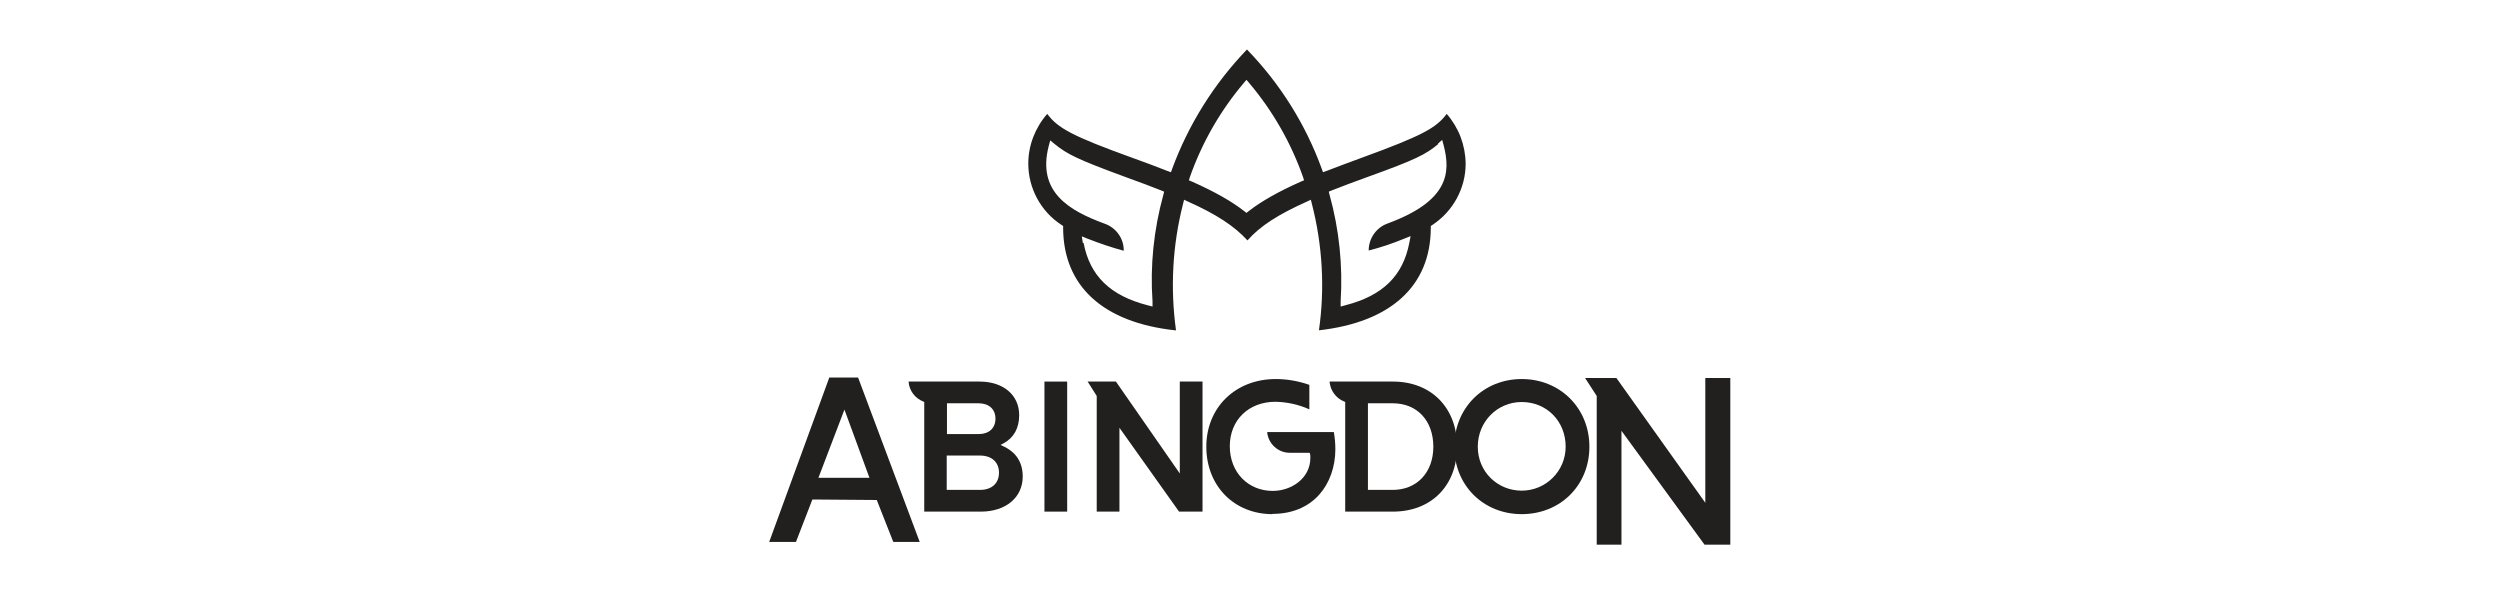 <svg viewBox="0 0 99 24" height="24" width="99" xmlns="http://www.w3.org/2000/svg" id="Layer_2">
  <defs>
    <style>
      .cls-1 {
        fill: #221f1f;
      }
    </style>
  </defs>
  <path d="M50.39,20.36c-1.52,0-2.62-1.12-2.62-2.67s1.15-2.68,2.75-2.68c.45,0,.9.08,1.33.23v.97c-.42-.19-.88-.29-1.34-.3-1.06,0-1.81.72-1.81,1.76s.73,1.77,1.7,1.77c.73,0,1.49-.49,1.49-1.31,0-.05,0-.1-.01-.15l-.02-.05h-.79c-.46,0-.85-.36-.89-.82h2.64c.04.23.06.45.06.68,0,.7-.23,1.34-.64,1.8-.45.5-1.09.76-1.85.76Z" class="cls-1"></path>
  <rect height="5.15" width=".9" y="15.11" x="41.36" class="cls-1"></rect>
  <polygon points="46.69 20.26 44.33 16.94 44.33 20.26 43.43 20.26 43.43 15.68 43.07 15.11 44.19 15.11 46.72 18.75 46.72 15.11 47.62 15.11 47.62 20.26 46.69 20.26" class="cls-1"></polygon>
  <path d="M60.26,20.36c-1.52,0-2.67-1.14-2.67-2.67s1.15-2.68,2.67-2.68,2.68,1.15,2.68,2.68-1.15,2.67-2.68,2.67ZM60.26,15.92c-.97,0-1.74.78-1.74,1.77s.78,1.74,1.74,1.74,1.74-.78,1.74-1.74c0-1.01-.75-1.77-1.74-1.77h0Z" class="cls-1"></path>
  <polygon points="67.5 21.57 64.21 17.06 64.21 21.57 63.23 21.57 63.23 15.68 62.77 14.97 64.01 14.97 67.53 19.91 67.53 14.97 68.52 14.97 68.52 21.57 67.5 21.57" class="cls-1"></polygon>
  <path d="M36.6,20.26v-4.34l-.04-.02c-.33-.13-.56-.44-.58-.79h2.81c.94,0,1.57.53,1.57,1.33,0,.51-.21.89-.61,1.11l-.13.07.13.06c.34.16.75.49.75,1.19,0,.83-.67,1.39-1.66,1.39h-2.23ZM37.49,19.4h1.32c.46,0,.75-.26.75-.68s-.29-.68-.75-.68h-1.32v1.35ZM37.49,17.19h1.26c.41,0,.67-.23.67-.61s-.26-.61-.67-.61h-1.25v1.22Z" class="cls-1"></path>
  <path d="M53.27,20.26v-4.34l-.04-.02c-.33-.13-.55-.44-.58-.79h2.51c1.52,0,2.54,1.04,2.54,2.58s-1.02,2.57-2.54,2.57h-1.89ZM54.17,19.4h.98c.96,0,1.61-.69,1.61-1.71s-.63-1.72-1.61-1.72h-.98v3.43Z" class="cls-1"></path>
  <path d="M35.37,21.45l-.65-1.65-2.55-.02-.65,1.68h-1.06l2.38-6.51h1.14l2.44,6.51h-1.04ZM32.41,18.92h2.02l-.99-2.7-1.03,2.7Z" class="cls-1"></path>
  <path d="M46.53,13.08c-2.85-.31-4.42-1.75-4.43-4.05v-.08l-.06-.04c-.82-.53-1.32-1.45-1.32-2.43,0-.72.27-1.42.75-1.97.42.56.96.87,3.4,1.75.5.18.93.34,1.36.51l.14.05.05-.14c.65-1.76,1.66-3.37,2.96-4.72,1.31,1.35,2.32,2.96,2.96,4.72l.05.14.14-.05c.43-.17.85-.32,1.36-.51,2.44-.89,2.98-1.19,3.4-1.75.48.55.74,1.24.75,1.97,0,.98-.5,1.89-1.32,2.43l-.06.04v.08c-.01,2.3-1.59,3.73-4.43,4.05.24-1.67.14-3.38-.28-5.01l-.04-.16-.15.07c-1.14.51-1.86.97-2.36,1.54-.51-.56-1.22-1.03-2.36-1.54l-.15-.07-.04.16c-.42,1.64-.51,3.34-.28,5.01ZM56.96,5.7c-.49.41-.89.62-2.81,1.31-.55.2-1.01.37-1.41.53l-.12.05.03.12c.38,1.37.53,2.8.44,4.23v.2s.18-.05.18-.05c1.49-.38,2.29-1.17,2.54-2.48l.05-.26-.25.1c-.46.19-.93.35-1.41.47,0-.48.3-.91.75-1.07,2.42-.89,2.5-2.01,2.22-3.09l-.06-.22-.17.15ZM42.91,9.62c.25,1.31,1.06,2.09,2.54,2.47l.19.05v-.2c-.1-1.42.05-2.85.43-4.23l.03-.12-.12-.05c-.4-.16-.86-.33-1.41-.53-1.91-.7-2.32-.91-2.81-1.31l-.17-.14-.06.22c-.47,1.82.8,2.56,2.22,3.08.45.16.76.59.75,1.07-.48-.13-.95-.29-1.41-.47l-.25-.1.04.26ZM49.25,3.29c-.93,1.1-1.65,2.36-2.13,3.72l-.04.13.12.05c.9.4,1.57.78,2.07,1.17l.09.07.09-.07c.5-.39,1.17-.77,2.07-1.17l.12-.05-.04-.13c-.48-1.36-1.2-2.62-2.13-3.72l-.11-.13-.11.13Z" class="cls-1"></path>
</svg>